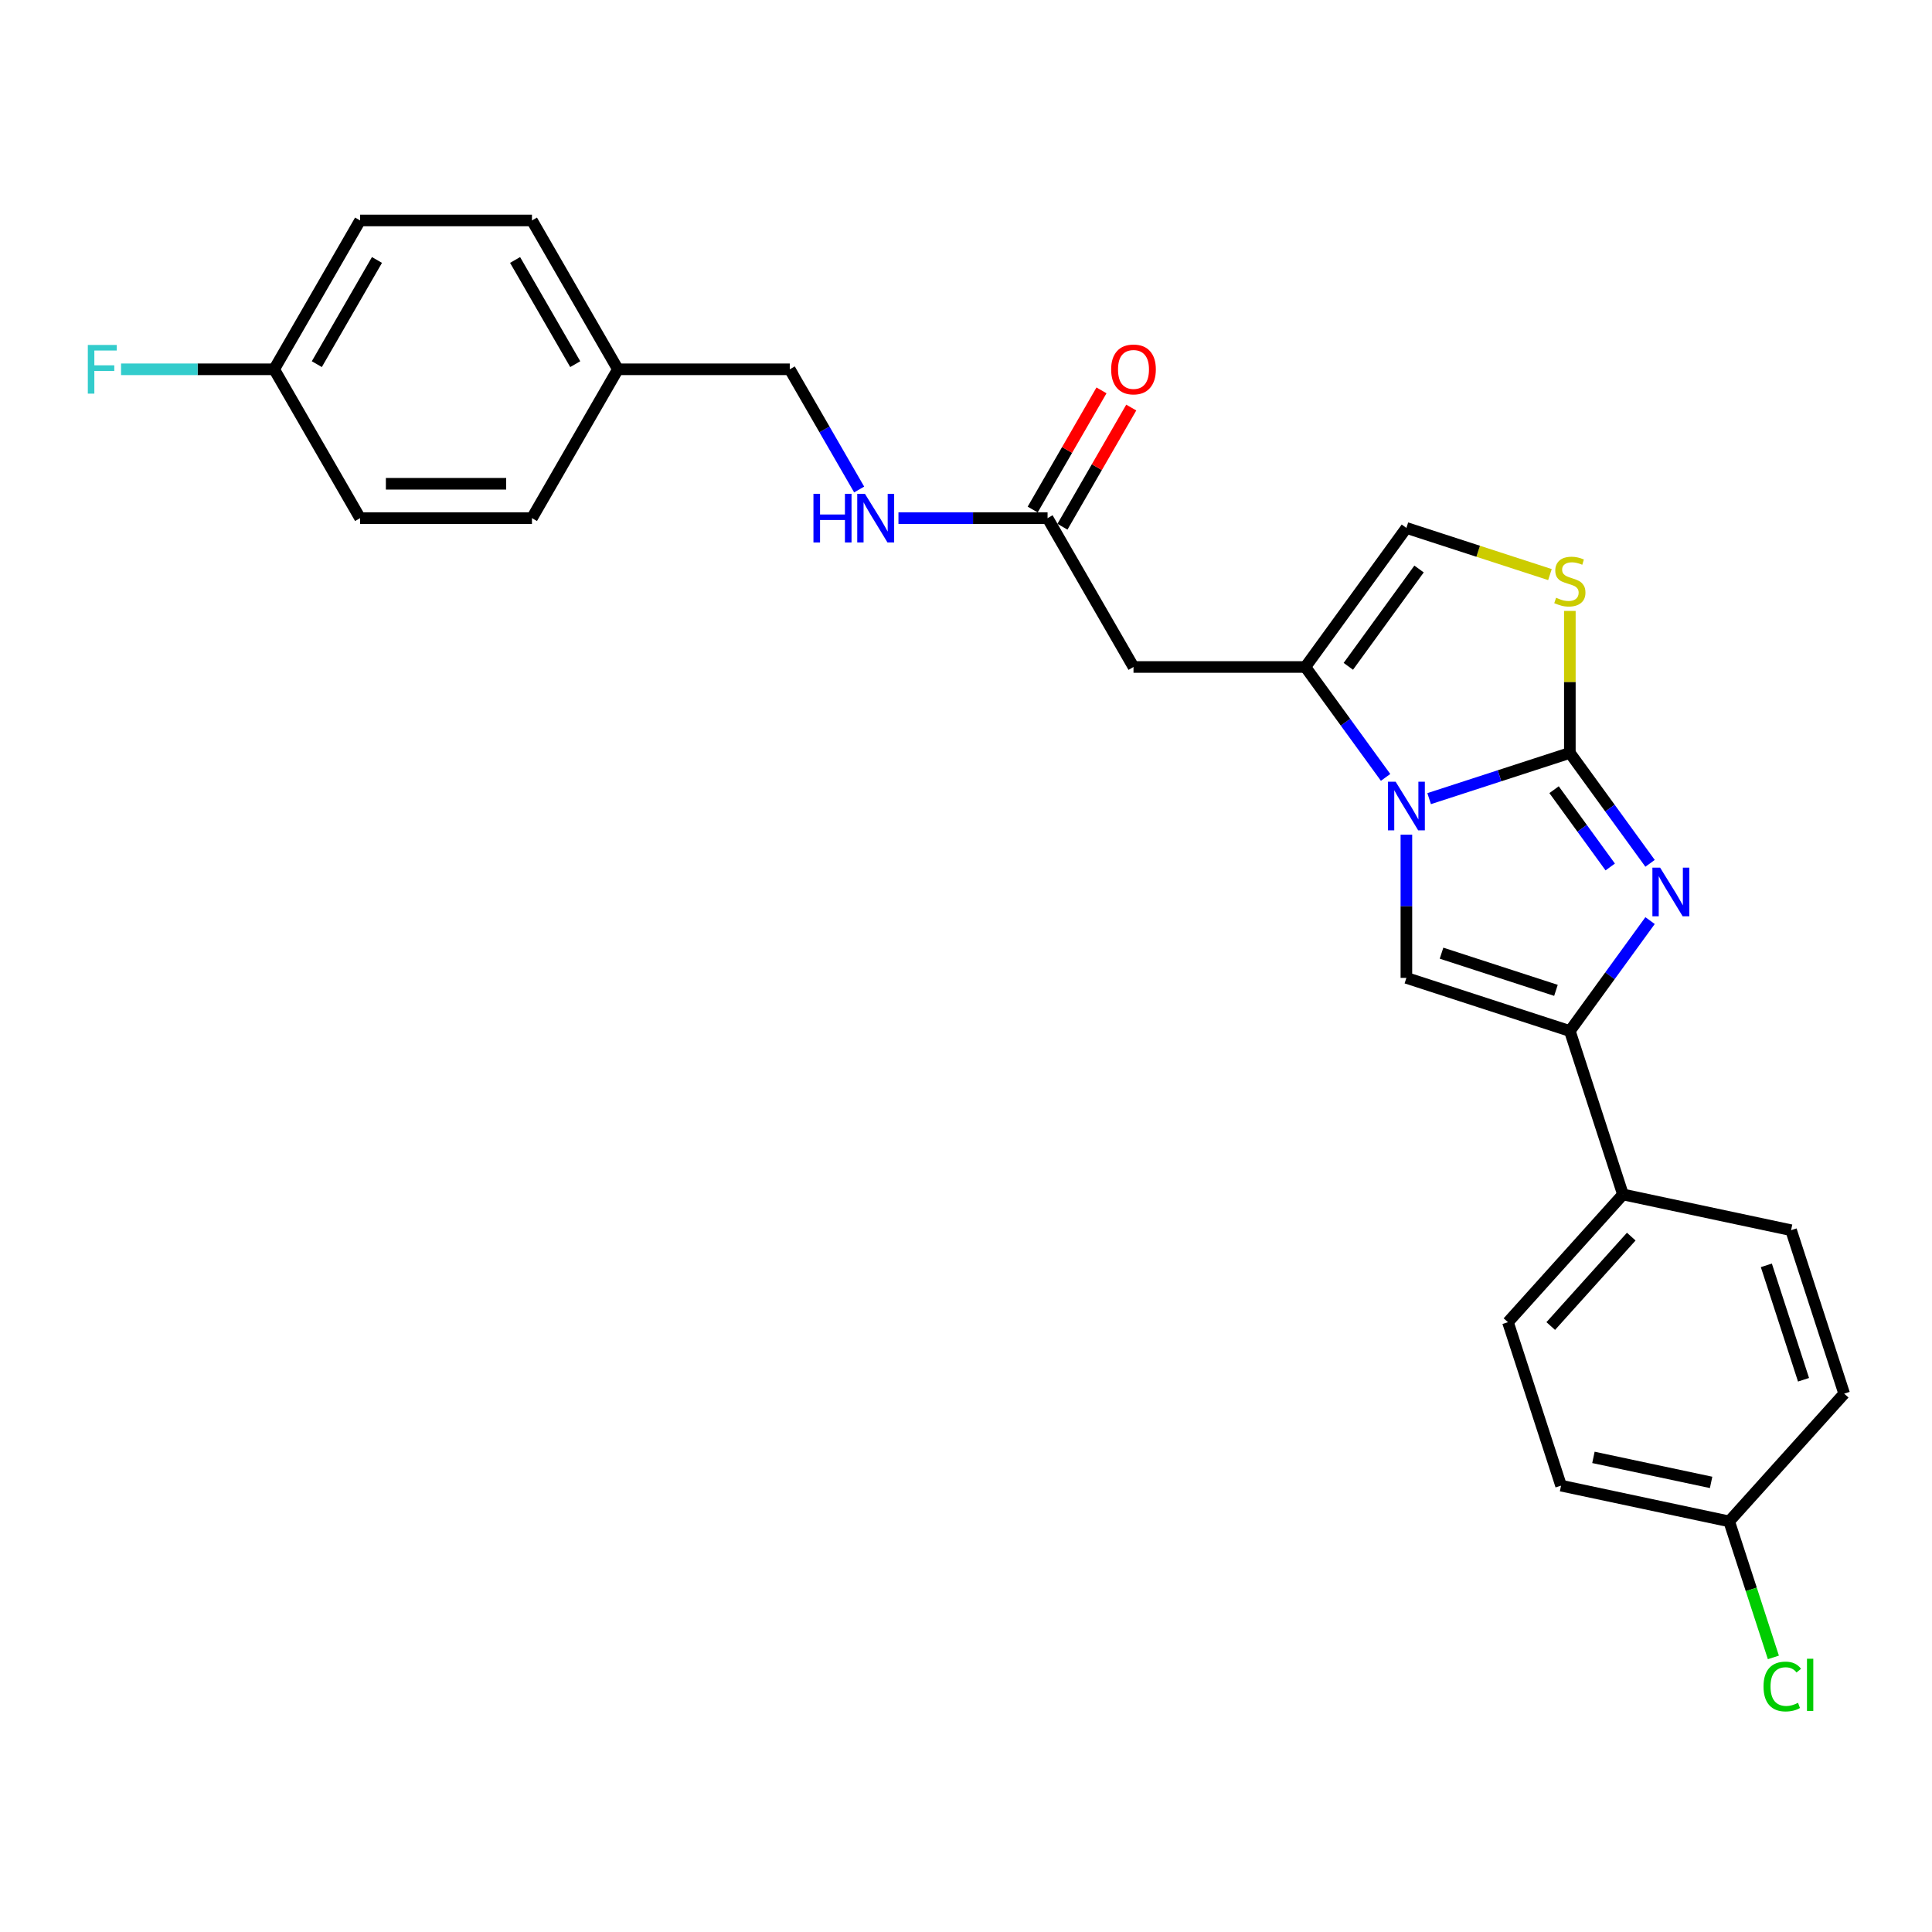 <?xml version='1.0' encoding='iso-8859-1'?>
<svg version='1.1' baseProfile='full'
              xmlns='http://www.w3.org/2000/svg'
                      xmlns:rdkit='http://www.rdkit.org/xml'
                      xmlns:xlink='http://www.w3.org/1999/xlink'
                  xml:space='preserve'
width='1000px' height='1000px' viewBox='0 0 1000 1000'>
<!-- END OF HEADER -->
<rect style='opacity:1.0;fill:#FFFFFF;stroke:none' width='1000' height='1000' x='0' y='0'> </rect>
<path class='bond-0' d='M 812.551,389.709 L 776.137,401.541' style='fill:none;fill-rule:evenodd;stroke:#000000;stroke-width:6px;stroke-linecap:butt;stroke-linejoin:miter;stroke-opacity:1' />
<path class='bond-0' d='M 776.137,401.541 L 739.724,413.372' style='fill:none;fill-rule:evenodd;stroke:#0000FF;stroke-width:6px;stroke-linecap:butt;stroke-linejoin:miter;stroke-opacity:1' />
<path class='bond-1' d='M 812.551,389.709 L 833.311,418.284' style='fill:none;fill-rule:evenodd;stroke:#000000;stroke-width:6px;stroke-linecap:butt;stroke-linejoin:miter;stroke-opacity:1' />
<path class='bond-1' d='M 833.311,418.284 L 854.072,446.858' style='fill:none;fill-rule:evenodd;stroke:#0000FF;stroke-width:6px;stroke-linecap:butt;stroke-linejoin:miter;stroke-opacity:1' />
<path class='bond-1' d='M 804.385,408.74 L 818.918,428.742' style='fill:none;fill-rule:evenodd;stroke:#000000;stroke-width:6px;stroke-linecap:butt;stroke-linejoin:miter;stroke-opacity:1' />
<path class='bond-1' d='M 818.918,428.742 L 833.45,448.744' style='fill:none;fill-rule:evenodd;stroke:#0000FF;stroke-width:6px;stroke-linecap:butt;stroke-linejoin:miter;stroke-opacity:1' />
<path class='bond-5' d='M 812.551,389.709 L 812.551,352.961' style='fill:none;fill-rule:evenodd;stroke:#000000;stroke-width:6px;stroke-linecap:butt;stroke-linejoin:miter;stroke-opacity:1' />
<path class='bond-5' d='M 812.551,352.961 L 812.551,316.212' style='fill:none;fill-rule:evenodd;stroke:#CCCC00;stroke-width:6px;stroke-linecap:butt;stroke-linejoin:miter;stroke-opacity:1' />
<path class='bond-2' d='M 717.178,402.379 L 696.418,373.804' style='fill:none;fill-rule:evenodd;stroke:#0000FF;stroke-width:6px;stroke-linecap:butt;stroke-linejoin:miter;stroke-opacity:1' />
<path class='bond-2' d='M 696.418,373.804 L 675.657,345.23' style='fill:none;fill-rule:evenodd;stroke:#000000;stroke-width:6px;stroke-linecap:butt;stroke-linejoin:miter;stroke-opacity:1' />
<path class='bond-3' d='M 727.946,432.02 L 727.946,469.089' style='fill:none;fill-rule:evenodd;stroke:#0000FF;stroke-width:6px;stroke-linecap:butt;stroke-linejoin:miter;stroke-opacity:1' />
<path class='bond-3' d='M 727.946,469.089 L 727.946,506.158' style='fill:none;fill-rule:evenodd;stroke:#000000;stroke-width:6px;stroke-linecap:butt;stroke-linejoin:miter;stroke-opacity:1' />
<path class='bond-4' d='M 854.072,476.499 L 833.311,505.074' style='fill:none;fill-rule:evenodd;stroke:#0000FF;stroke-width:6px;stroke-linecap:butt;stroke-linejoin:miter;stroke-opacity:1' />
<path class='bond-4' d='M 833.311,505.074 L 812.551,533.648' style='fill:none;fill-rule:evenodd;stroke:#000000;stroke-width:6px;stroke-linecap:butt;stroke-linejoin:miter;stroke-opacity:1' />
<path class='bond-6' d='M 675.657,345.23 L 586.698,345.23' style='fill:none;fill-rule:evenodd;stroke:#000000;stroke-width:6px;stroke-linecap:butt;stroke-linejoin:miter;stroke-opacity:1' />
<path class='bond-26' d='M 675.657,345.23 L 727.946,273.261' style='fill:none;fill-rule:evenodd;stroke:#000000;stroke-width:6px;stroke-linecap:butt;stroke-linejoin:miter;stroke-opacity:1' />
<path class='bond-26' d='M 697.894,344.892 L 734.496,294.514' style='fill:none;fill-rule:evenodd;stroke:#000000;stroke-width:6px;stroke-linecap:butt;stroke-linejoin:miter;stroke-opacity:1' />
<path class='bond-27' d='M 727.946,506.158 L 812.551,533.648' style='fill:none;fill-rule:evenodd;stroke:#000000;stroke-width:6px;stroke-linecap:butt;stroke-linejoin:miter;stroke-opacity:1' />
<path class='bond-27' d='M 746.135,493.361 L 805.358,512.604' style='fill:none;fill-rule:evenodd;stroke:#000000;stroke-width:6px;stroke-linecap:butt;stroke-linejoin:miter;stroke-opacity:1' />
<path class='bond-9' d='M 812.551,533.648 L 840.041,618.253' style='fill:none;fill-rule:evenodd;stroke:#000000;stroke-width:6px;stroke-linecap:butt;stroke-linejoin:miter;stroke-opacity:1' />
<path class='bond-7' d='M 802.249,297.403 L 765.098,285.332' style='fill:none;fill-rule:evenodd;stroke:#CCCC00;stroke-width:6px;stroke-linecap:butt;stroke-linejoin:miter;stroke-opacity:1' />
<path class='bond-7' d='M 765.098,285.332 L 727.946,273.261' style='fill:none;fill-rule:evenodd;stroke:#000000;stroke-width:6px;stroke-linecap:butt;stroke-linejoin:miter;stroke-opacity:1' />
<path class='bond-8' d='M 586.698,345.23 L 542.219,268.189' style='fill:none;fill-rule:evenodd;stroke:#000000;stroke-width:6px;stroke-linecap:butt;stroke-linejoin:miter;stroke-opacity:1' />
<path class='bond-10' d='M 542.219,268.189 L 503.628,268.189' style='fill:none;fill-rule:evenodd;stroke:#000000;stroke-width:6px;stroke-linecap:butt;stroke-linejoin:miter;stroke-opacity:1' />
<path class='bond-10' d='M 503.628,268.189 L 465.038,268.189' style='fill:none;fill-rule:evenodd;stroke:#0000FF;stroke-width:6px;stroke-linecap:butt;stroke-linejoin:miter;stroke-opacity:1' />
<path class='bond-11' d='M 549.923,272.637 L 567.73,241.794' style='fill:none;fill-rule:evenodd;stroke:#000000;stroke-width:6px;stroke-linecap:butt;stroke-linejoin:miter;stroke-opacity:1' />
<path class='bond-11' d='M 567.73,241.794 L 585.538,210.951' style='fill:none;fill-rule:evenodd;stroke:#FF0000;stroke-width:6px;stroke-linecap:butt;stroke-linejoin:miter;stroke-opacity:1' />
<path class='bond-11' d='M 534.515,263.741 L 552.322,232.898' style='fill:none;fill-rule:evenodd;stroke:#000000;stroke-width:6px;stroke-linecap:butt;stroke-linejoin:miter;stroke-opacity:1' />
<path class='bond-11' d='M 552.322,232.898 L 570.129,202.055' style='fill:none;fill-rule:evenodd;stroke:#FF0000;stroke-width:6px;stroke-linecap:butt;stroke-linejoin:miter;stroke-opacity:1' />
<path class='bond-12' d='M 840.041,618.253 L 780.516,684.362' style='fill:none;fill-rule:evenodd;stroke:#000000;stroke-width:6px;stroke-linecap:butt;stroke-linejoin:miter;stroke-opacity:1' />
<path class='bond-12' d='M 844.334,640.074 L 802.666,686.351' style='fill:none;fill-rule:evenodd;stroke:#000000;stroke-width:6px;stroke-linecap:butt;stroke-linejoin:miter;stroke-opacity:1' />
<path class='bond-13' d='M 840.041,618.253 L 927.056,636.749' style='fill:none;fill-rule:evenodd;stroke:#000000;stroke-width:6px;stroke-linecap:butt;stroke-linejoin:miter;stroke-opacity:1' />
<path class='bond-15' d='M 444.703,253.369 L 426.742,222.259' style='fill:none;fill-rule:evenodd;stroke:#0000FF;stroke-width:6px;stroke-linecap:butt;stroke-linejoin:miter;stroke-opacity:1' />
<path class='bond-15' d='M 426.742,222.259 L 408.781,191.149' style='fill:none;fill-rule:evenodd;stroke:#000000;stroke-width:6px;stroke-linecap:butt;stroke-linejoin:miter;stroke-opacity:1' />
<path class='bond-18' d='M 780.516,684.362 L 808.005,768.967' style='fill:none;fill-rule:evenodd;stroke:#000000;stroke-width:6px;stroke-linecap:butt;stroke-linejoin:miter;stroke-opacity:1' />
<path class='bond-19' d='M 927.056,636.749 L 954.545,721.353' style='fill:none;fill-rule:evenodd;stroke:#000000;stroke-width:6px;stroke-linecap:butt;stroke-linejoin:miter;stroke-opacity:1' />
<path class='bond-19' d='M 914.258,654.937 L 933.501,714.161' style='fill:none;fill-rule:evenodd;stroke:#000000;stroke-width:6px;stroke-linecap:butt;stroke-linejoin:miter;stroke-opacity:1' />
<path class='bond-14' d='M 895.02,787.463 L 954.545,721.353' style='fill:none;fill-rule:evenodd;stroke:#000000;stroke-width:6px;stroke-linecap:butt;stroke-linejoin:miter;stroke-opacity:1' />
<path class='bond-20' d='M 895.02,787.463 L 906.459,822.666' style='fill:none;fill-rule:evenodd;stroke:#000000;stroke-width:6px;stroke-linecap:butt;stroke-linejoin:miter;stroke-opacity:1' />
<path class='bond-20' d='M 906.459,822.666 L 917.897,857.87' style='fill:none;fill-rule:evenodd;stroke:#00CC00;stroke-width:6px;stroke-linecap:butt;stroke-linejoin:miter;stroke-opacity:1' />
<path class='bond-28' d='M 895.02,787.463 L 808.005,768.967' style='fill:none;fill-rule:evenodd;stroke:#000000;stroke-width:6px;stroke-linecap:butt;stroke-linejoin:miter;stroke-opacity:1' />
<path class='bond-28' d='M 885.667,767.286 L 824.757,754.339' style='fill:none;fill-rule:evenodd;stroke:#000000;stroke-width:6px;stroke-linecap:butt;stroke-linejoin:miter;stroke-opacity:1' />
<path class='bond-17' d='M 408.781,191.149 L 319.822,191.149' style='fill:none;fill-rule:evenodd;stroke:#000000;stroke-width:6px;stroke-linecap:butt;stroke-linejoin:miter;stroke-opacity:1' />
<path class='bond-16' d='M 141.904,191.149 L 186.383,114.108' style='fill:none;fill-rule:evenodd;stroke:#000000;stroke-width:6px;stroke-linecap:butt;stroke-linejoin:miter;stroke-opacity:1' />
<path class='bond-16' d='M 163.984,188.488 L 195.119,134.56' style='fill:none;fill-rule:evenodd;stroke:#000000;stroke-width:6px;stroke-linecap:butt;stroke-linejoin:miter;stroke-opacity:1' />
<path class='bond-21' d='M 141.904,191.149 L 102.281,191.149' style='fill:none;fill-rule:evenodd;stroke:#000000;stroke-width:6px;stroke-linecap:butt;stroke-linejoin:miter;stroke-opacity:1' />
<path class='bond-21' d='M 102.281,191.149 L 62.659,191.149' style='fill:none;fill-rule:evenodd;stroke:#33CCCC;stroke-width:6px;stroke-linecap:butt;stroke-linejoin:miter;stroke-opacity:1' />
<path class='bond-29' d='M 141.904,191.149 L 186.383,268.189' style='fill:none;fill-rule:evenodd;stroke:#000000;stroke-width:6px;stroke-linecap:butt;stroke-linejoin:miter;stroke-opacity:1' />
<path class='bond-24' d='M 319.822,191.149 L 275.342,268.189' style='fill:none;fill-rule:evenodd;stroke:#000000;stroke-width:6px;stroke-linecap:butt;stroke-linejoin:miter;stroke-opacity:1' />
<path class='bond-25' d='M 319.822,191.149 L 275.342,114.108' style='fill:none;fill-rule:evenodd;stroke:#000000;stroke-width:6px;stroke-linecap:butt;stroke-linejoin:miter;stroke-opacity:1' />
<path class='bond-25' d='M 297.742,188.488 L 266.606,134.56' style='fill:none;fill-rule:evenodd;stroke:#000000;stroke-width:6px;stroke-linecap:butt;stroke-linejoin:miter;stroke-opacity:1' />
<path class='bond-22' d='M 186.383,268.189 L 275.342,268.189' style='fill:none;fill-rule:evenodd;stroke:#000000;stroke-width:6px;stroke-linecap:butt;stroke-linejoin:miter;stroke-opacity:1' />
<path class='bond-22' d='M 199.727,250.398 L 261.998,250.398' style='fill:none;fill-rule:evenodd;stroke:#000000;stroke-width:6px;stroke-linecap:butt;stroke-linejoin:miter;stroke-opacity:1' />
<path class='bond-23' d='M 186.383,114.108 L 275.342,114.108' style='fill:none;fill-rule:evenodd;stroke:#000000;stroke-width:6px;stroke-linecap:butt;stroke-linejoin:miter;stroke-opacity:1' />
<path  class='atom-1' d='M 722.377 404.603
L 730.633 417.947
Q 731.451 419.263, 732.768 421.647
Q 734.084 424.031, 734.155 424.174
L 734.155 404.603
L 737.5 404.603
L 737.5 429.796
L 734.049 429.796
L 725.188 415.207
Q 724.156 413.499, 723.053 411.542
Q 721.986 409.584, 721.665 408.979
L 721.665 429.796
L 718.392 429.796
L 718.392 404.603
L 722.377 404.603
' fill='#0000FF'/>
<path  class='atom-2' d='M 859.271 449.082
L 867.526 462.426
Q 868.345 463.743, 869.661 466.127
Q 870.978 468.511, 871.049 468.653
L 871.049 449.082
L 874.394 449.082
L 874.394 474.275
L 870.942 474.275
L 862.082 459.686
Q 861.05 457.978, 859.947 456.021
Q 858.879 454.064, 858.559 453.459
L 858.559 474.275
L 855.285 474.275
L 855.285 449.082
L 859.271 449.082
' fill='#0000FF'/>
<path  class='atom-6' d='M 805.434 309.397
Q 805.719 309.504, 806.893 310.002
Q 808.067 310.5, 809.348 310.821
Q 810.665 311.105, 811.946 311.105
Q 814.33 311.105, 815.718 309.967
Q 817.106 308.792, 817.106 306.764
Q 817.106 305.376, 816.394 304.522
Q 815.718 303.668, 814.65 303.206
Q 813.583 302.743, 811.804 302.209
Q 809.562 301.533, 808.21 300.893
Q 806.893 300.252, 805.932 298.9
Q 805.007 297.548, 805.007 295.271
Q 805.007 292.104, 807.142 290.147
Q 809.313 288.19, 813.583 288.19
Q 816.501 288.19, 819.81 289.577
L 818.992 292.317
Q 815.967 291.072, 813.69 291.072
Q 811.234 291.072, 809.882 292.104
Q 808.53 293.1, 808.566 294.844
Q 808.566 296.196, 809.242 297.014
Q 809.953 297.833, 810.95 298.295
Q 811.982 298.758, 813.69 299.292
Q 815.967 300.003, 817.319 300.715
Q 818.671 301.427, 819.632 302.886
Q 820.628 304.309, 820.628 306.764
Q 820.628 310.251, 818.28 312.137
Q 815.967 313.988, 812.088 313.988
Q 809.847 313.988, 808.139 313.489
Q 806.466 313.027, 804.473 312.208
L 805.434 309.397
' fill='#CCCC00'/>
<path  class='atom-11' d='M 421.039 255.593
L 424.455 255.593
L 424.455 266.303
L 437.336 266.303
L 437.336 255.593
L 440.752 255.593
L 440.752 280.786
L 437.336 280.786
L 437.336 269.15
L 424.455 269.15
L 424.455 280.786
L 421.039 280.786
L 421.039 255.593
' fill='#0000FF'/>
<path  class='atom-11' d='M 447.691 255.593
L 455.947 268.937
Q 456.765 270.253, 458.082 272.637
Q 459.398 275.021, 459.469 275.164
L 459.469 255.593
L 462.814 255.593
L 462.814 280.786
L 459.363 280.786
L 450.502 266.197
Q 449.47 264.489, 448.367 262.532
Q 447.3 260.574, 446.979 259.97
L 446.979 280.786
L 443.706 280.786
L 443.706 255.593
L 447.691 255.593
' fill='#0000FF'/>
<path  class='atom-12' d='M 575.134 191.22
Q 575.134 185.171, 578.123 181.79
Q 581.112 178.41, 586.698 178.41
Q 592.285 178.41, 595.274 181.79
Q 598.263 185.171, 598.263 191.22
Q 598.263 197.34, 595.238 200.827
Q 592.214 204.279, 586.698 204.279
Q 581.147 204.279, 578.123 200.827
Q 575.134 197.376, 575.134 191.22
M 586.698 201.432
Q 590.541 201.432, 592.605 198.87
Q 594.705 196.273, 594.705 191.22
Q 594.705 186.274, 592.605 183.783
Q 590.541 181.256, 586.698 181.256
Q 582.855 181.256, 580.756 183.747
Q 578.692 186.238, 578.692 191.22
Q 578.692 196.308, 580.756 198.87
Q 582.855 201.432, 586.698 201.432
' fill='#FF0000'/>
<path  class='atom-21' d='M 912.796 872.94
Q 912.796 866.677, 915.714 863.403
Q 918.667 860.094, 924.254 860.094
Q 929.449 860.094, 932.224 863.759
L 929.876 865.681
Q 927.848 863.012, 924.254 863.012
Q 920.446 863.012, 918.418 865.574
Q 916.425 868.1, 916.425 872.94
Q 916.425 877.921, 918.489 880.483
Q 920.589 883.045, 924.645 883.045
Q 927.421 883.045, 930.659 881.373
L 931.655 884.042
Q 930.339 884.896, 928.346 885.394
Q 926.353 885.892, 924.147 885.892
Q 918.667 885.892, 915.714 882.547
Q 912.796 879.202, 912.796 872.94
' fill='#00CC00'/>
<path  class='atom-21' d='M 935.285 858.564
L 938.558 858.564
L 938.558 885.572
L 935.285 885.572
L 935.285 858.564
' fill='#00CC00'/>
<path  class='atom-22' d='M 45.455 178.552
L 60.435 178.552
L 60.435 181.434
L 48.835 181.434
L 48.835 189.085
L 59.154 189.085
L 59.154 192.003
L 48.835 192.003
L 48.835 203.745
L 45.455 203.745
L 45.455 178.552
' fill='#33CCCC'/>
</svg>
